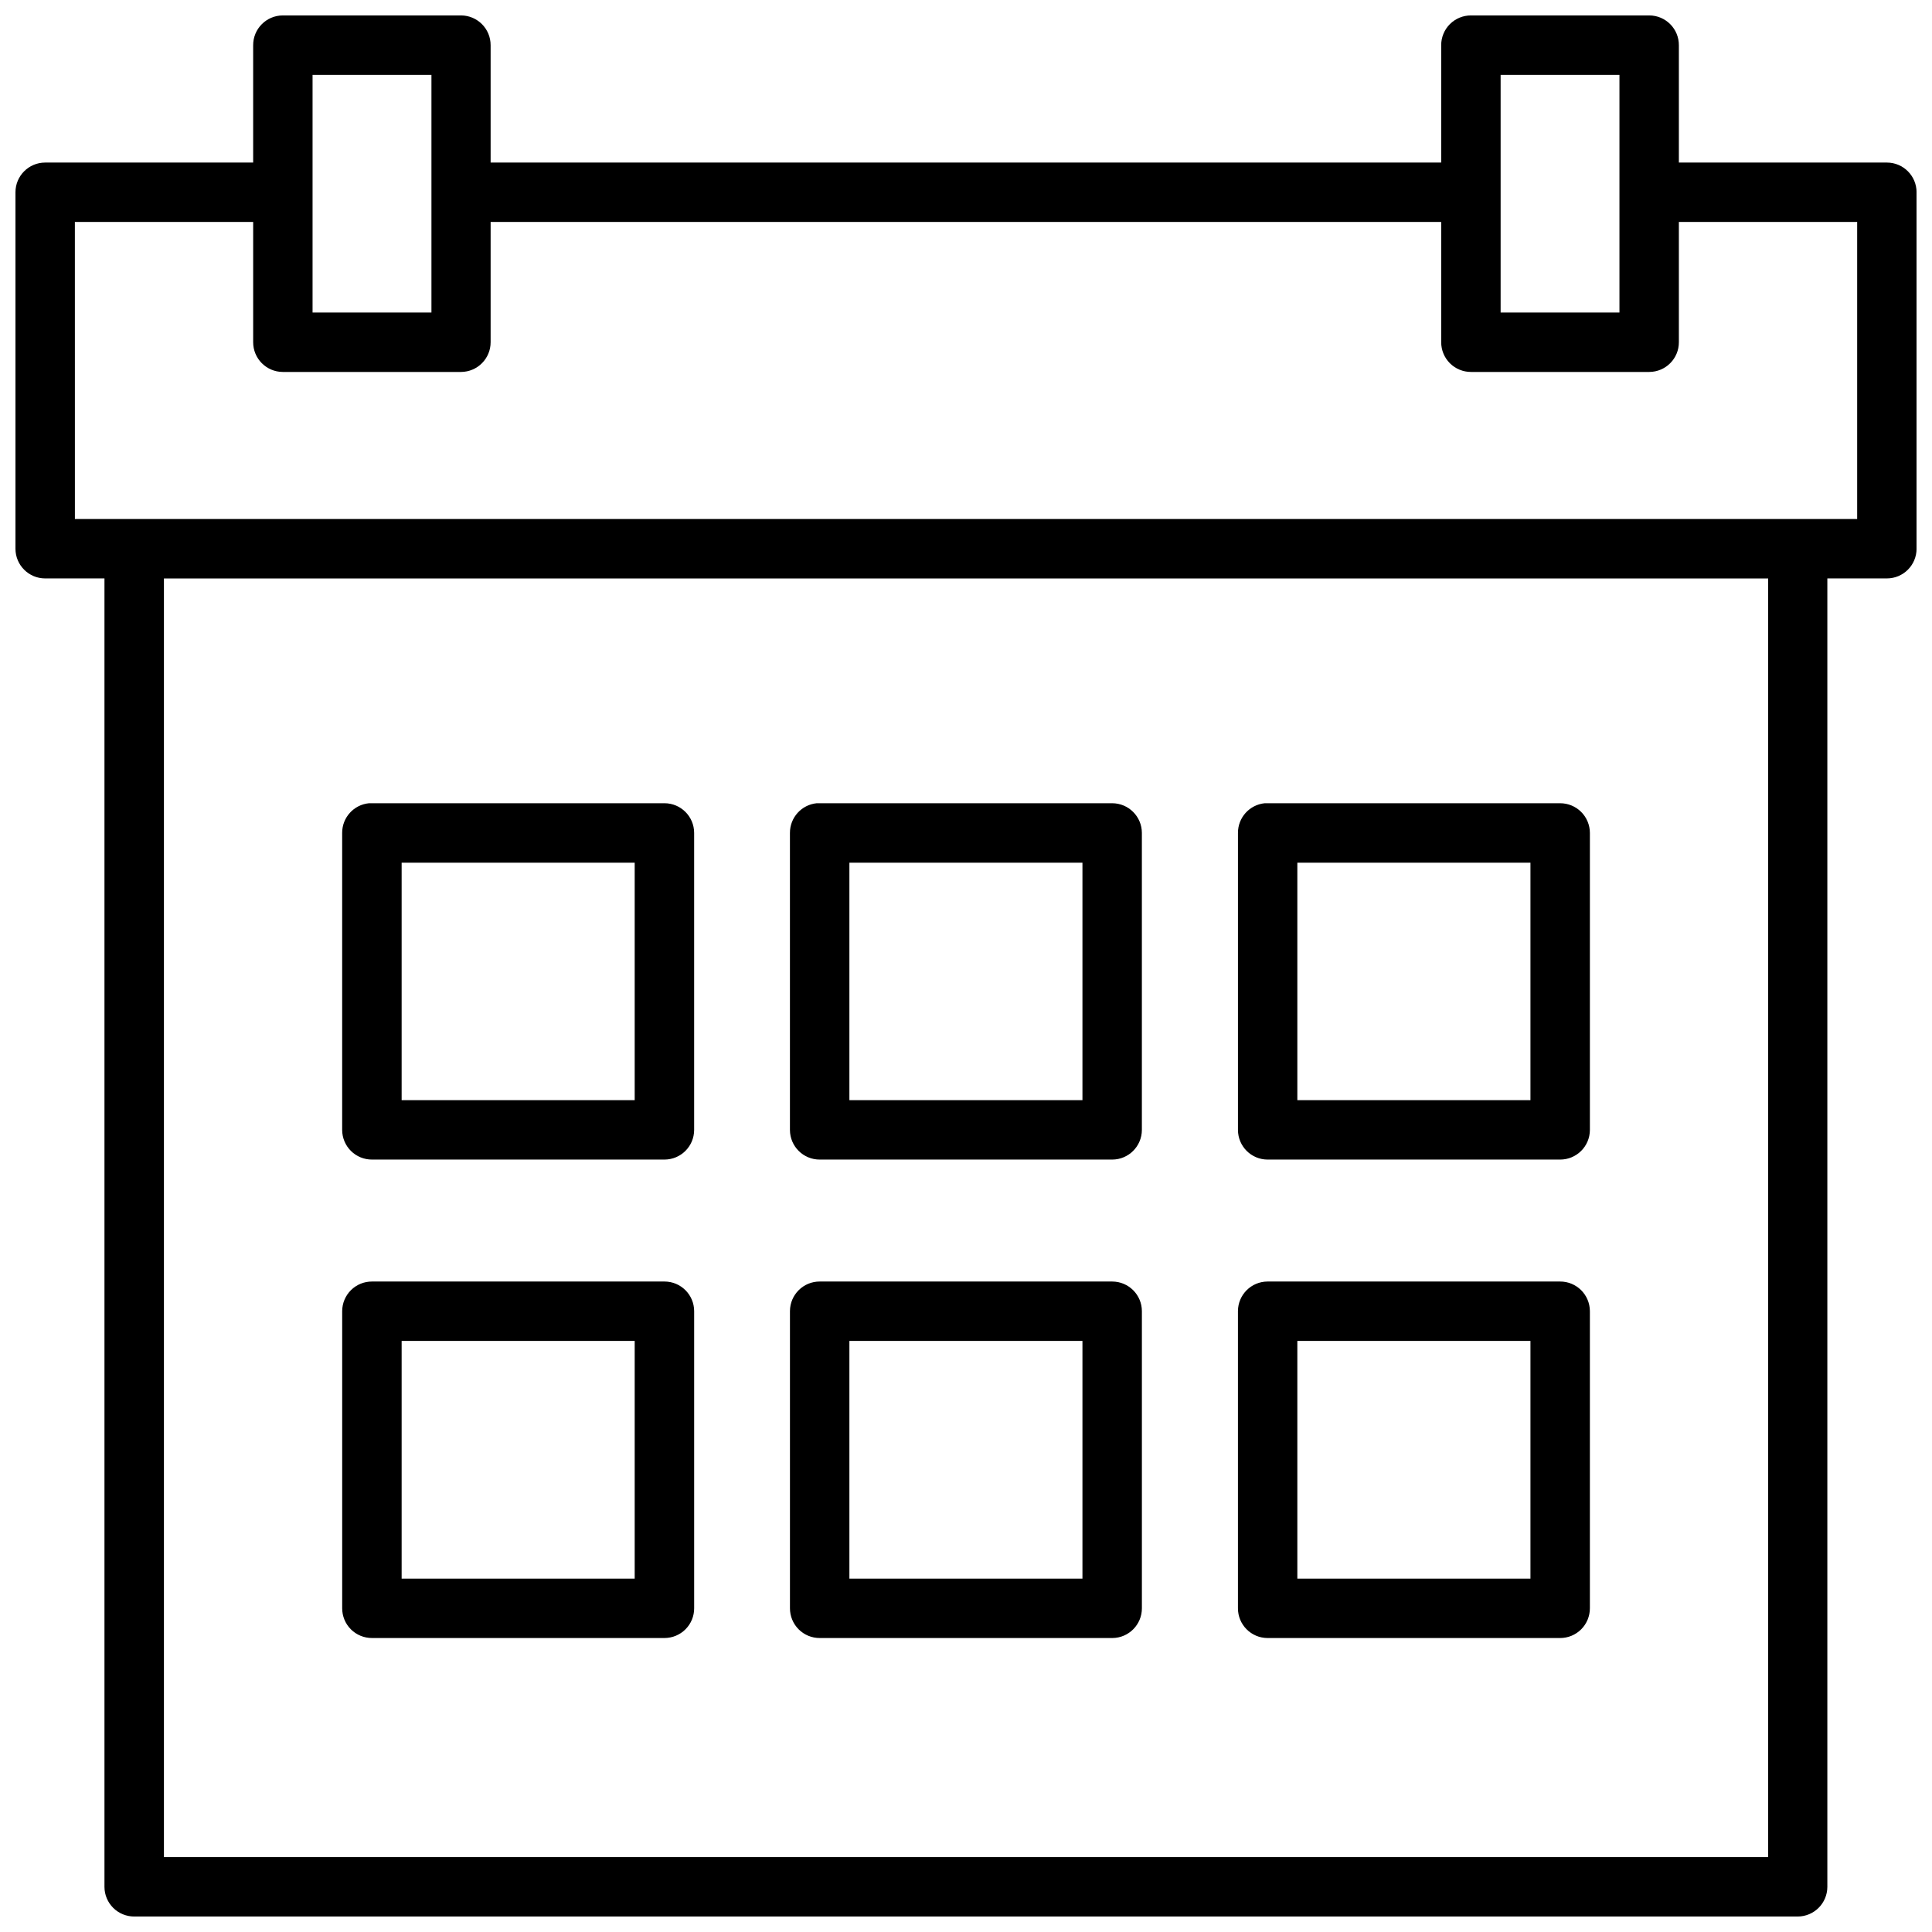 <?xml version="1.0" encoding="UTF-8"?>
<!-- The Best Svg Icon site in the world: iconSvg.co, Visit us! https://iconsvg.co -->
<svg width="800px" height="800px" version="1.1" viewBox="144 144 512 512" xmlns="http://www.w3.org/2000/svg">
 <defs>
  <clipPath id="a">
   <path d="m148.09 148.09h503.81v503.81h-503.81z"/>
  </clipPath>
 </defs>
 <g clip-path="url(#a)">
  <path d="m218.93 148.09c-4.348 0.016-7.856 3.555-7.84 7.902v31.09h-55.121c-4.348 0-7.871 3.523-7.871 7.871v94.465c0 4.348 3.523 7.871 7.871 7.871h15.715v346.77c0.008 2.09 0.848 4.09 2.332 5.562 1.484 1.469 3.496 2.289 5.586 2.277h440.82c4.324-0.016 7.824-3.516 7.844-7.84v-346.77h15.773c4.348 0 7.871-3.523 7.871-7.871v-94.465c0-4.348-3.523-7.871-7.871-7.871h-55.121v-31.09c0.02-4.348-3.492-7.887-7.84-7.902h-47.23c-2.102-0.012-4.121 0.816-5.609 2.301-1.484 1.484-2.316 3.5-2.309 5.602v31.09h-251.91v-31.09c0.016-4.348-3.492-7.887-7.84-7.902zm7.902 15.742h31.504v62.992h-31.504zm314.85 0h31.488v62.992h-31.488zm-377.84 38.992h47.25v31.844c-0.016 4.348 3.492 7.883 7.84 7.902h47.25c4.348-0.02 7.856-3.555 7.84-7.902v-31.844h251.91v31.844c-0.008 2.102 0.824 4.117 2.309 5.602 1.488 1.484 3.508 2.312 5.609 2.301h47.23c4.348-0.02 7.859-3.555 7.84-7.902v-31.844h47.25v78.723h-472.32zm23.602 94.48h425.14v338.85h-425.14zm54.336 59.562c-4.039 0.398-7.113 3.797-7.102 7.856v78.738c0.008 2.09 0.848 4.09 2.332 5.562 1.484 1.469 3.496 2.289 5.586 2.277h77.504c4.332-0.008 7.84-3.512 7.856-7.84v-78.738c-0.008-4.332-3.519-7.848-7.856-7.856h-77.504c-0.273-0.012-0.543-0.012-0.816 0zm118.65 0c-4.031 0.406-7.098 3.805-7.086 7.856v78.738c0.016 4.348 3.555 7.856 7.902 7.84h77.52c4.324-0.016 7.824-3.516 7.844-7.84v-78.738c-0.012-4.328-3.512-7.836-7.844-7.856h-77.52c-0.273-0.012-0.543-0.012-0.816 0zm118.73 0c-4.031 0.406-7.098 3.805-7.086 7.856v78.738c0.016 4.324 3.516 7.824 7.84 7.84h77.52c4.348 0.016 7.887-3.492 7.906-7.84v-78.738c-0.008-2.09-0.84-4.09-2.324-5.566-1.48-1.473-3.488-2.297-5.582-2.289h-77.52c-0.25-0.012-0.504-0.012-0.754 0zm-228.72 15.762h61.762v62.93h-61.762zm118.66 0h61.762v62.93h-61.762zm118.71 0h61.777v62.93h-61.777zm-245.21 110.99c-2.09-0.012-4.102 0.805-5.586 2.277-1.484 1.469-2.324 3.473-2.332 5.562v78.734c-0.008 2.102 0.824 4.121 2.309 5.602 1.488 1.484 3.508 2.312 5.609 2.301h77.504c2.09-0.004 4.094-0.84 5.566-2.32 1.477-1.484 2.301-3.492 2.289-5.582v-78.734c-0.016-4.328-3.523-7.832-7.856-7.84zm118.65 0c-4.348-0.02-7.887 3.492-7.902 7.84v78.734c-0.008 2.098 0.82 4.113 2.305 5.598s3.5 2.312 5.598 2.305h77.52c4.348-0.016 7.859-3.555 7.844-7.902v-78.734c-0.02-4.324-3.519-7.824-7.844-7.84zm118.66 0c-4.324 0.016-7.824 3.516-7.84 7.84v78.734c-0.02 4.348 3.492 7.887 7.84 7.902h77.52c2.102 0.008 4.113-0.82 5.598-2.305s2.316-3.5 2.309-5.598v-78.734c-0.02-4.348-3.559-7.859-7.906-7.84zm-229.47 15.742h61.762v62.992h-61.762zm118.66 0h61.762v62.992h-61.762zm118.71 0h61.777v62.992h-61.777z"/>
 </g>
</svg>